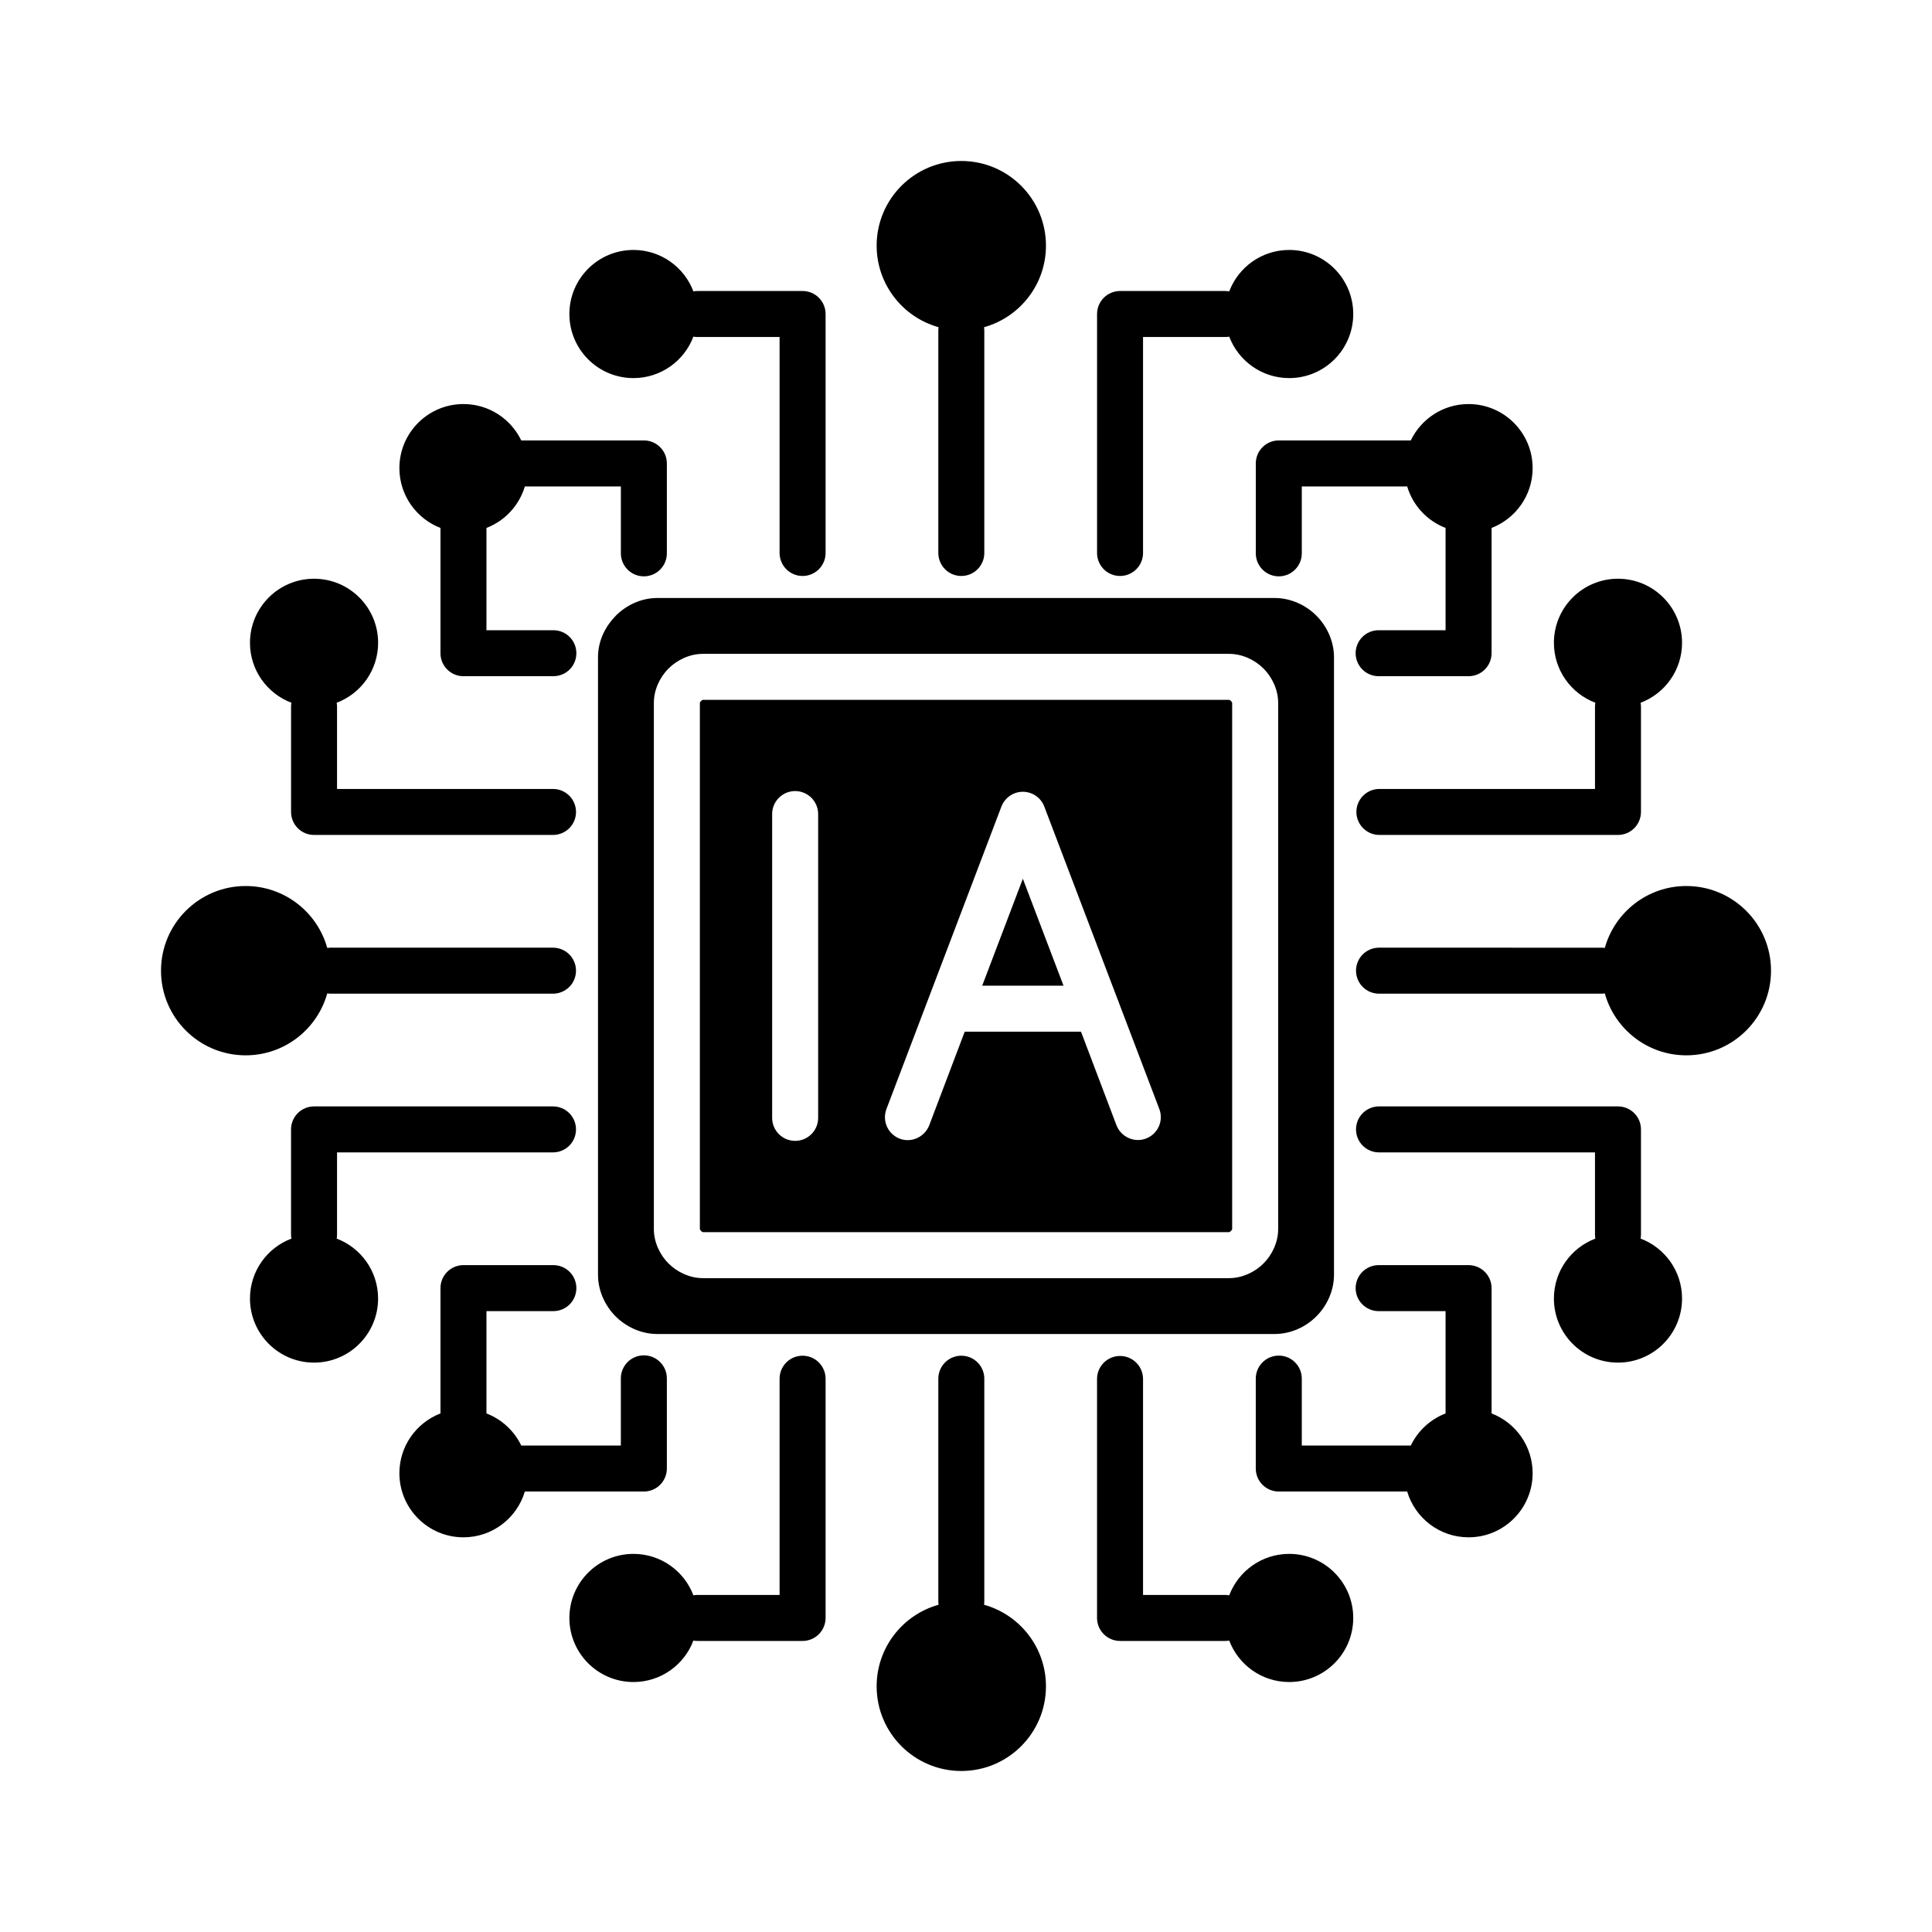 <svg width="80" height="80" viewBox="0 0 80 80" fill="none" xmlns="http://www.w3.org/2000/svg">
<path d="M25.448 25.553C25.462 25.54 25.488 25.506 25.502 25.492C25.94 25.054 26.553 24.762 27.215 24.762L52.784 24.762C53.447 24.762 54.071 25.054 54.508 25.492C54.946 25.929 55.238 26.553 55.238 27.215L55.238 52.784C55.238 53.447 54.946 54.07 54.508 54.508C54.071 54.946 53.447 55.238 52.784 55.238L27.215 55.238C26.553 55.238 25.929 54.946 25.491 54.508C25.054 54.07 24.762 53.447 24.762 52.784L24.762 27.215C24.762 26.571 25.036 25.985 25.448 25.553ZM27.075 50.898C27.075 51.44 27.326 51.962 27.682 52.318C28.038 52.674 28.56 52.925 29.101 52.925L50.898 52.925C51.44 52.925 51.962 52.674 52.318 52.318C52.674 51.962 52.926 51.44 52.926 50.898L52.926 29.102C52.926 28.56 52.674 28.038 52.318 27.681C51.962 27.326 51.44 27.075 50.898 27.075L29.101 27.075C28.56 27.075 28.038 27.326 27.682 27.681C27.326 28.037 27.075 28.56 27.075 29.102L27.075 50.898Z" fill="currentColor"/>
<path d="M44.038 40.815L40.671 40.815L42.354 36.387L44.038 40.815Z" fill="currentColor"/>
<path d="M29.102 28.979L50.899 28.979C50.914 28.979 50.961 29.016 50.971 29.027C50.983 29.039 51.021 29.085 51.021 29.101L51.021 50.897C51.021 50.913 50.983 50.959 50.971 50.97C50.96 50.982 50.914 51.02 50.899 51.02L29.102 51.02C29.086 51.02 29.041 50.982 29.029 50.97C29.017 50.959 28.98 50.913 28.98 50.897L28.98 29.101C28.98 29.085 29.017 29.039 29.029 29.027C29.041 29.016 29.086 28.979 29.102 28.979ZM37.258 47.151C37.749 47.336 38.297 47.076 38.482 46.585L39.947 42.72L44.762 42.72L46.227 46.585C46.412 47.076 46.961 47.33 47.451 47.145C47.943 46.96 48.191 46.415 48.006 45.924L46.328 41.512C46.316 41.471 46.3 41.431 46.282 41.392L43.243 33.401C43.059 32.91 42.511 32.662 42.02 32.846C41.893 32.894 41.778 32.968 41.683 33.064C41.587 33.16 41.513 33.275 41.465 33.401L36.704 45.927C36.616 46.163 36.624 46.424 36.728 46.654C36.832 46.883 37.022 47.062 37.258 47.151ZM31.973 46.289C31.973 46.542 32.074 46.784 32.252 46.962C32.431 47.141 32.673 47.241 32.925 47.241C33.451 47.241 33.878 46.815 33.878 46.289L33.878 33.708C33.878 33.456 33.777 33.214 33.599 33.035C33.42 32.857 33.178 32.756 32.925 32.756C32.4 32.756 31.973 33.183 31.973 33.708L31.973 46.289Z" fill="currentColor"/>
<path fill-rule="evenodd" clip-rule="evenodd" d="M27.613 57.085C27.614 56.959 27.591 56.834 27.544 56.718C27.496 56.601 27.426 56.494 27.338 56.405C27.249 56.315 27.144 56.244 27.028 56.195C26.911 56.147 26.787 56.122 26.66 56.122C26.535 56.122 26.41 56.147 26.294 56.195C26.177 56.244 26.072 56.315 25.983 56.405C25.895 56.494 25.825 56.601 25.777 56.718C25.73 56.834 25.707 56.959 25.708 57.085L25.708 59.857L21.584 59.857C21.29 59.246 20.775 58.771 20.143 58.527L20.143 54.291L22.914 54.291C23.167 54.291 23.409 54.191 23.588 54.012C23.766 53.833 23.866 53.591 23.866 53.339C23.866 53.086 23.766 52.844 23.588 52.665C23.409 52.487 23.167 52.386 22.914 52.386L19.191 52.386C18.938 52.386 18.696 52.487 18.517 52.665C18.339 52.844 18.239 53.086 18.239 53.339L18.239 58.527C17.244 58.91 16.538 59.874 16.538 61.003C16.538 62.469 17.726 63.657 19.191 63.657C20.392 63.657 21.407 62.857 21.733 61.761L26.66 61.761C26.785 61.761 26.909 61.736 27.025 61.689C27.14 61.641 27.245 61.571 27.334 61.482C27.422 61.394 27.492 61.289 27.54 61.173C27.588 61.058 27.613 60.934 27.613 60.809L27.613 57.085ZM60.81 16.731C62.275 16.731 63.463 17.919 63.463 19.384C63.463 20.513 62.757 21.477 61.763 21.861L61.763 27.048C61.763 27.3 61.662 27.543 61.484 27.721C61.305 27.9 61.063 28 60.81 28L57.087 28C56.834 28 56.592 27.9 56.413 27.721C56.234 27.543 56.134 27.3 56.134 27.048C56.134 26.795 56.235 26.553 56.413 26.375C56.592 26.196 56.834 26.096 57.087 26.096L59.858 26.096L59.858 21.861C59.095 21.567 58.502 20.931 58.268 20.142L53.904 20.142L53.904 22.913C53.904 23.038 53.88 23.162 53.832 23.277C53.784 23.393 53.714 23.498 53.625 23.586C53.537 23.675 53.432 23.745 53.316 23.793C53.201 23.841 53.077 23.865 52.952 23.865C52.827 23.865 52.703 23.841 52.588 23.793C52.472 23.745 52.367 23.675 52.279 23.586C52.19 23.498 52.12 23.393 52.072 23.277C52.024 23.162 52 23.038 52 22.913L52 19.189C52 18.936 52.1 18.694 52.279 18.516C52.457 18.337 52.7 18.237 52.952 18.237L58.418 18.237C58.846 17.346 59.756 16.731 60.81 16.731ZM60.81 63.657C62.275 63.657 63.463 62.469 63.463 61.003C63.463 59.874 62.757 58.91 61.763 58.527L61.763 53.339C61.763 53.086 61.662 52.844 61.483 52.665C61.305 52.487 61.063 52.386 60.81 52.386L57.087 52.386C56.834 52.386 56.592 52.487 56.413 52.665C56.235 52.844 56.134 53.086 56.134 53.339C56.134 53.591 56.234 53.834 56.413 54.012C56.592 54.191 56.834 54.291 57.087 54.291L59.858 54.291L59.858 58.527C59.226 58.771 58.711 59.247 58.418 59.857L53.904 59.857L53.904 57.085C53.904 56.833 53.804 56.59 53.625 56.412C53.447 56.233 53.204 56.133 52.952 56.133C52.699 56.133 52.457 56.233 52.278 56.412C52.099 56.59 51.999 56.833 51.999 57.085L51.999 60.809C51.999 61.062 52.099 61.304 52.278 61.482C52.457 61.661 52.699 61.761 52.951 61.761L58.268 61.761C58.594 62.857 59.609 63.657 60.81 63.657ZM19.191 16.731C17.726 16.731 16.538 17.919 16.538 19.384C16.538 20.513 17.244 21.477 18.239 21.861L18.239 27.048C18.238 27.173 18.263 27.297 18.311 27.412C18.359 27.528 18.429 27.633 18.517 27.721C18.606 27.81 18.711 27.88 18.826 27.928C18.942 27.976 19.066 28 19.191 28L22.914 28C23.167 28 23.409 27.9 23.588 27.721C23.766 27.543 23.866 27.3 23.866 27.048C23.866 26.795 23.766 26.553 23.588 26.375C23.409 26.196 23.167 26.096 22.914 26.096L20.143 26.096L20.143 21.861C20.522 21.714 20.862 21.483 21.137 21.186C21.413 20.888 21.617 20.53 21.733 20.142L25.709 20.142L25.709 22.913C25.709 23.166 25.809 23.408 25.988 23.586C26.166 23.765 26.409 23.865 26.661 23.865C26.914 23.865 27.156 23.765 27.334 23.586C27.513 23.408 27.613 23.166 27.613 22.913L27.613 19.189C27.613 18.936 27.513 18.694 27.334 18.516C27.156 18.337 26.914 18.237 26.661 18.237L21.584 18.237C21.155 17.346 20.245 16.731 19.191 16.731ZM69.65 53.77C69.65 55.235 68.462 56.423 66.997 56.423C65.532 56.423 64.344 55.235 64.344 53.77C64.344 52.634 65.058 51.666 66.06 51.288C66.05 51.231 66.045 51.174 66.045 51.117L66.045 47.718L57.102 47.718C56.849 47.718 56.607 47.618 56.428 47.44C56.25 47.261 56.15 47.019 56.15 46.766C56.15 46.514 56.25 46.271 56.428 46.093C56.607 45.914 56.849 45.814 57.102 45.814L66.997 45.814C67.249 45.814 67.492 45.914 67.67 46.093C67.849 46.271 67.949 46.514 67.949 46.766L67.949 51.117C67.949 51.175 67.944 51.232 67.934 51.288C68.937 51.666 69.65 52.634 69.65 53.77ZM57.102 32.669C56.852 32.673 56.614 32.775 56.439 32.953C56.264 33.131 56.165 33.371 56.165 33.621C56.165 33.871 56.264 34.11 56.439 34.289C56.614 34.467 56.852 34.569 57.102 34.573L66.997 34.573C67.249 34.573 67.492 34.473 67.67 34.294C67.849 34.116 67.949 33.873 67.949 33.621L67.949 29.27C67.949 29.212 67.944 29.155 67.934 29.099C68.937 28.721 69.65 27.752 69.65 26.617C69.65 25.152 68.462 23.964 66.997 23.964C65.532 23.964 64.344 25.152 64.344 26.617C64.344 27.752 65.058 28.721 66.06 29.099C66.05 29.155 66.045 29.212 66.045 29.27L66.045 32.669L57.102 32.669ZM66.323 41.146C66.366 41.146 66.409 41.143 66.452 41.137C66.864 42.614 68.219 43.699 69.828 43.699C71.764 43.699 73.334 42.129 73.334 40.194C73.334 38.258 71.764 36.688 69.828 36.688C68.22 36.688 66.864 37.772 66.452 39.25C66.409 39.244 66.366 39.241 66.323 39.242L57.102 39.241C56.849 39.241 56.607 39.342 56.428 39.52C56.25 39.699 56.15 39.941 56.15 40.194C56.15 40.446 56.25 40.688 56.428 40.867C56.607 41.046 56.849 41.146 57.102 41.146L66.323 41.146ZM26.23 10.35C27.365 10.35 28.334 11.063 28.712 12.065C28.768 12.055 28.826 12.05 28.883 12.05L33.234 12.05C33.486 12.05 33.728 12.15 33.907 12.329C34.086 12.508 34.186 12.75 34.186 13.003L34.186 22.898C34.186 23.15 34.085 23.392 33.907 23.571C33.728 23.75 33.486 23.85 33.233 23.85C32.981 23.85 32.739 23.75 32.56 23.571C32.382 23.392 32.281 23.15 32.281 22.898L32.281 13.955L28.883 13.955C28.826 13.955 28.769 13.95 28.712 13.939C28.334 14.942 27.366 15.656 26.23 15.656C24.765 15.656 23.577 14.468 23.577 13.003C23.577 11.538 24.765 10.35 26.23 10.35ZM47.331 22.898L47.331 13.955L50.73 13.955C50.788 13.955 50.845 13.949 50.9 13.94C51.279 14.942 52.248 15.656 53.383 15.656C54.847 15.656 56.035 14.468 56.035 13.003C56.035 11.538 54.847 10.35 53.383 10.35C52.248 10.35 51.279 11.063 50.9 12.065C50.844 12.055 50.787 12.05 50.73 12.05L46.379 12.05C46.126 12.05 45.884 12.15 45.706 12.329C45.527 12.508 45.427 12.75 45.427 13.003L45.427 22.898C45.426 23.15 45.527 23.393 45.705 23.571C45.884 23.75 46.126 23.85 46.379 23.85C46.631 23.85 46.873 23.75 47.052 23.571C47.231 23.393 47.331 23.151 47.331 22.898ZM38.854 13.677C38.854 13.634 38.857 13.591 38.862 13.548C37.386 13.136 36.3 11.78 36.3 10.171C36.3 8.236 37.87 6.666 39.806 6.666C41.742 6.666 43.311 8.236 43.311 10.171C43.311 11.78 42.227 13.136 40.749 13.548C40.755 13.591 40.758 13.634 40.758 13.677L40.758 22.898C40.758 23.15 40.658 23.392 40.479 23.571C40.301 23.75 40.058 23.85 39.806 23.85C39.553 23.85 39.311 23.75 39.133 23.571C38.954 23.392 38.854 23.15 38.854 22.898L38.854 13.677ZM10.351 53.77C10.351 52.634 11.064 51.666 12.067 51.288C12.057 51.231 12.052 51.174 12.051 51.117L12.051 46.766C12.051 46.514 12.152 46.272 12.33 46.093C12.509 45.914 12.751 45.814 13.004 45.814L22.899 45.814C23.152 45.814 23.394 45.914 23.573 46.093C23.751 46.272 23.851 46.514 23.851 46.766C23.851 47.019 23.751 47.261 23.573 47.439C23.394 47.618 23.152 47.718 22.899 47.718L13.956 47.718L13.956 51.117C13.956 51.175 13.951 51.232 13.941 51.288C14.943 51.666 15.656 52.634 15.656 53.77C15.656 55.235 14.468 56.423 13.004 56.423C11.539 56.423 10.351 55.235 10.351 53.77ZM22.899 32.669C23.152 32.669 23.394 32.769 23.573 32.948C23.751 33.126 23.851 33.368 23.852 33.621C23.852 33.873 23.751 34.115 23.573 34.294C23.394 34.473 23.152 34.573 22.899 34.573L13.004 34.573C12.751 34.573 12.509 34.473 12.33 34.294C12.152 34.115 12.052 33.873 12.052 33.621L12.052 29.27C12.052 29.212 12.057 29.155 12.067 29.099C11.064 28.721 10.351 27.752 10.351 26.617C10.351 25.152 11.539 23.964 13.004 23.964C14.469 23.964 15.657 25.152 15.657 26.617C15.657 27.752 14.944 28.721 13.941 29.099C13.951 29.155 13.956 29.212 13.956 29.27L13.956 32.669L22.899 32.669ZM13.678 41.146C13.635 41.146 13.591 41.143 13.55 41.137C13.138 42.614 11.781 43.699 10.172 43.699C8.237 43.699 6.667 42.129 6.667 40.194C6.667 38.258 8.237 36.688 10.172 36.688C11.781 36.688 13.138 37.772 13.55 39.25C13.592 39.244 13.635 39.241 13.678 39.241L22.899 39.241C23.152 39.242 23.394 39.342 23.573 39.52C23.751 39.699 23.851 39.941 23.851 40.194C23.851 40.446 23.751 40.688 23.573 40.867C23.394 41.045 23.152 41.146 22.899 41.146L13.678 41.146ZM26.23 69.649C24.765 69.649 23.577 68.461 23.577 66.996C23.577 65.531 24.765 64.343 26.23 64.343C27.365 64.343 28.334 65.056 28.712 66.059C28.768 66.048 28.826 66.043 28.883 66.043L32.281 66.043L32.281 57.1C32.28 56.974 32.303 56.849 32.35 56.733C32.398 56.616 32.468 56.509 32.556 56.42C32.645 56.33 32.75 56.259 32.866 56.21C32.983 56.162 33.107 56.137 33.233 56.137C33.359 56.137 33.484 56.162 33.6 56.21C33.717 56.259 33.822 56.33 33.911 56.42C33.999 56.509 34.069 56.616 34.116 56.733C34.164 56.849 34.187 56.974 34.186 57.1L34.186 66.996C34.185 67.249 34.085 67.491 33.907 67.669C33.728 67.848 33.486 67.948 33.233 67.948L28.883 67.948C28.824 67.948 28.767 67.943 28.712 67.933C28.334 68.935 27.365 69.649 26.23 69.649ZM47.331 57.1L47.331 66.043L50.73 66.043C50.787 66.043 50.844 66.048 50.9 66.059C51.279 65.056 52.247 64.343 53.383 64.343C54.847 64.343 56.035 65.531 56.035 66.996C56.035 68.461 54.847 69.649 53.383 69.649C52.247 69.649 51.279 68.935 50.9 67.933C50.844 67.943 50.787 67.948 50.73 67.948L46.379 67.948C46.126 67.948 45.884 67.848 45.705 67.669C45.527 67.491 45.426 67.249 45.426 66.996L45.426 57.1C45.426 56.848 45.526 56.605 45.705 56.427C45.884 56.248 46.126 56.148 46.379 56.148C46.631 56.148 46.873 56.248 47.052 56.427C47.231 56.605 47.331 56.848 47.331 57.1ZM38.854 66.321C38.854 66.365 38.857 66.408 38.862 66.45C37.385 66.862 36.3 68.218 36.3 69.827C36.3 71.763 37.87 73.333 39.806 73.333C41.741 73.333 43.311 71.763 43.311 69.827C43.311 68.218 42.227 66.862 40.749 66.45C40.755 66.407 40.758 66.364 40.758 66.321L40.758 57.1C40.76 56.974 40.736 56.849 40.689 56.733C40.642 56.616 40.572 56.509 40.483 56.42C40.395 56.33 40.289 56.259 40.173 56.21C40.057 56.162 39.932 56.137 39.806 56.137C39.68 56.137 39.555 56.162 39.439 56.21C39.323 56.259 39.217 56.33 39.129 56.42C39.04 56.509 38.97 56.616 38.923 56.733C38.876 56.849 38.852 56.974 38.854 57.1L38.854 66.321Z" fill="currentColor"/>
</svg>
